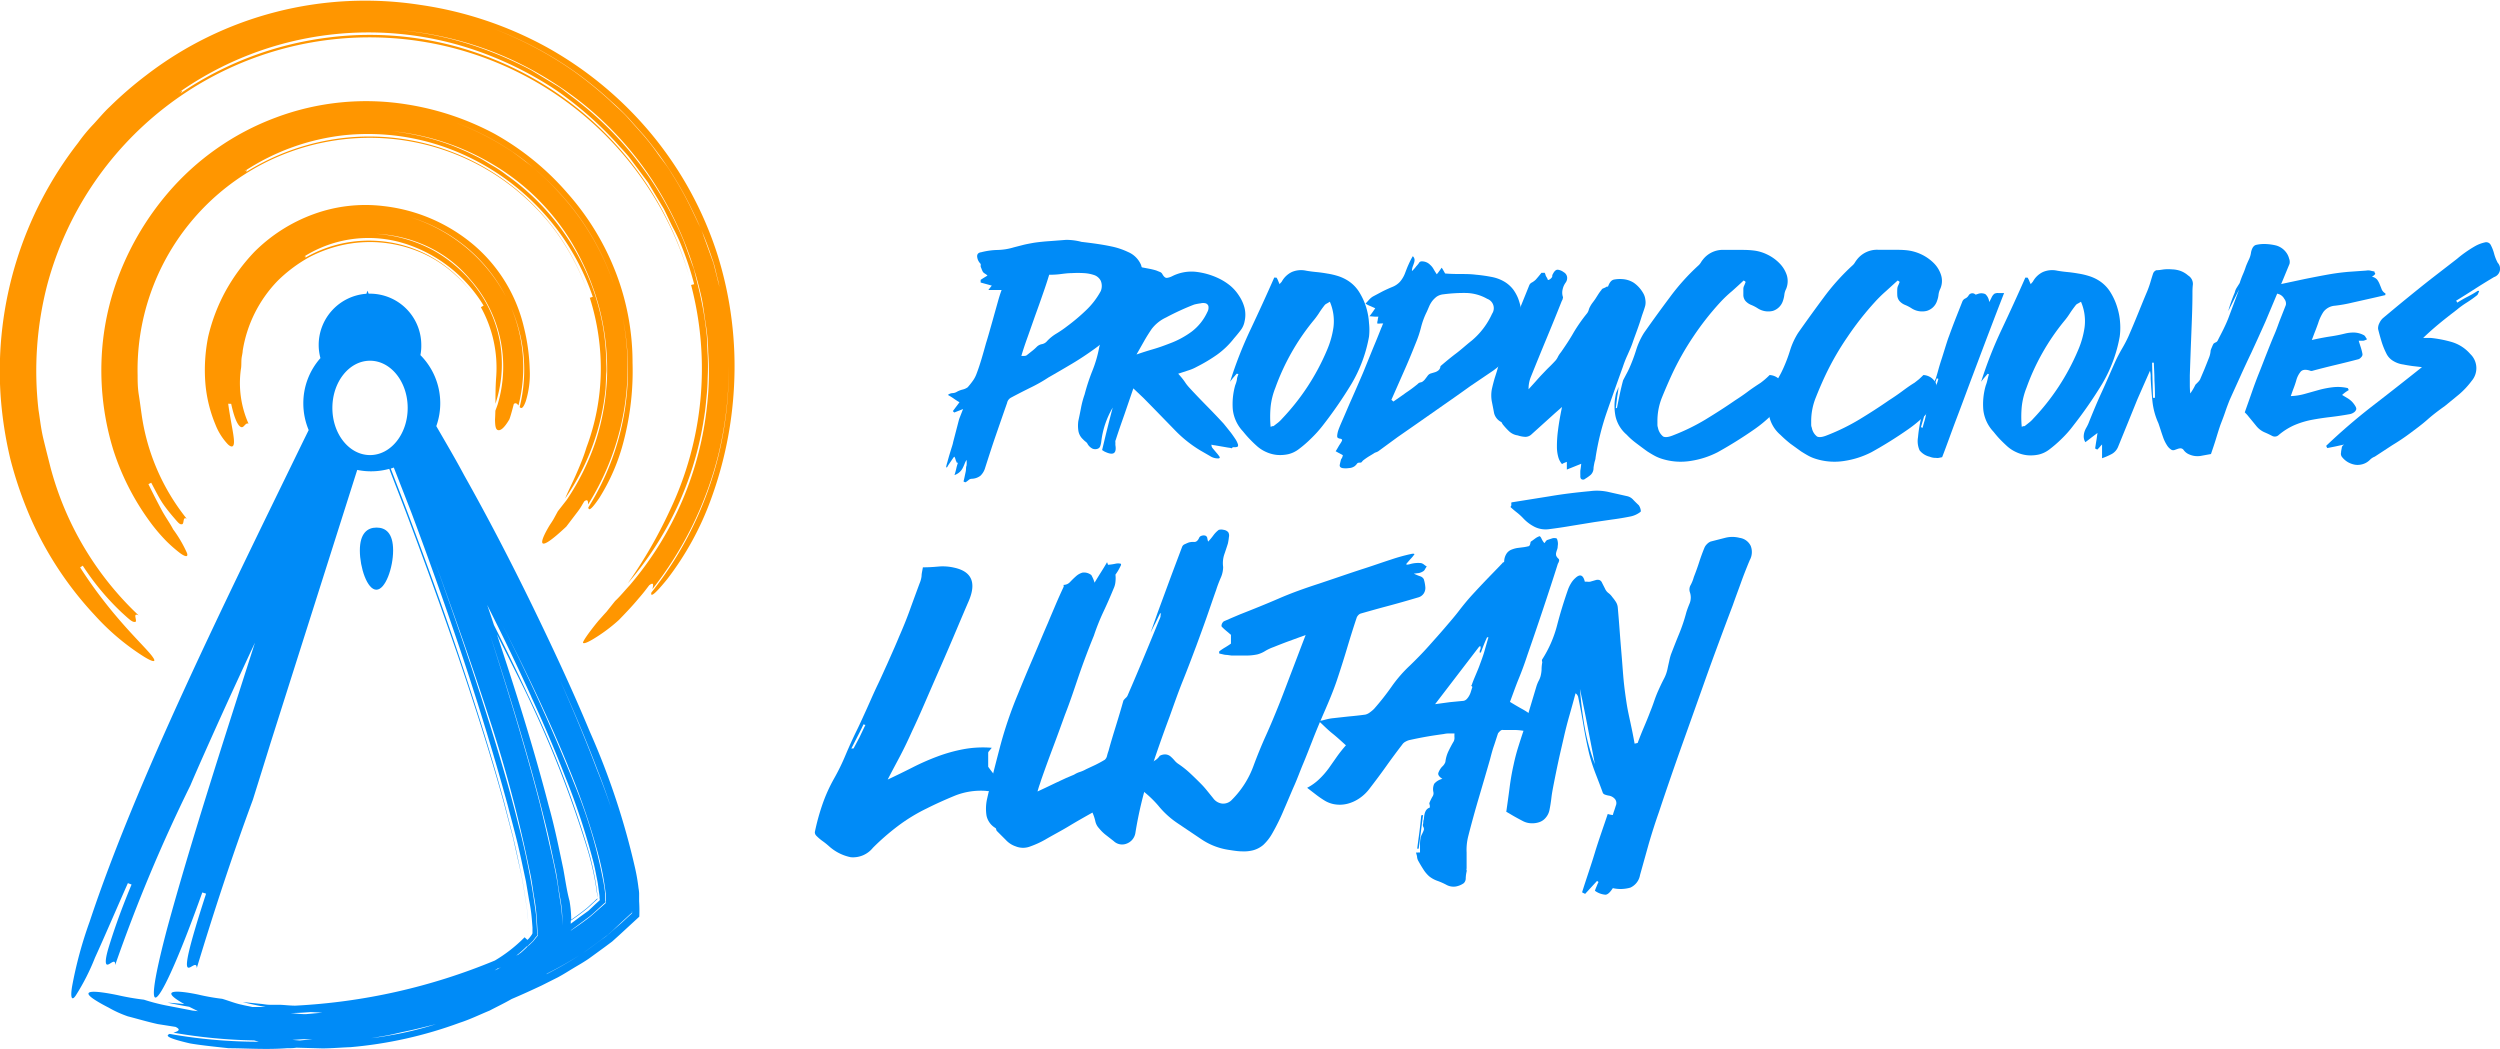 <svg xmlns="http://www.w3.org/2000/svg" viewBox="0 0 284.84 119.51"><defs><style>.cls-1{fill:#ff9600;}.cls-2{fill:#008bf7;}</style></defs><g id="Capa_2" data-name="Capa 2"><g id="Capa_1-2" data-name="Capa 1"><path class="cls-1" d="M70.08,68.48c.6-.56,1.11-1.2,1.67-1.8A37.59,37.59,0,0,0,80.58,46a32.92,32.92,0,0,0,.11-5.88,21.11,21.11,0,0,0-.25-3c-.16-1-.27-2-.46-3A40.51,40.51,0,0,0,75.6,22.63,37.47,37.47,0,0,0,62.88,9.3,38.33,38.33,0,0,0,45.4,3.43,38.11,38.11,0,0,1,55.68,5.8,42.12,42.12,0,0,1,60.53,8L62.8,9.37c.38.24.77.45,1.13.71l1.07.81A38.8,38.8,0,0,1,77.93,27.55l.9,2.5.23.62.16.65.32,1.29a39.61,39.61,0,0,1,.94,5.2c.12.87.09,1.75.15,2.63a25.45,25.45,0,0,1,0,2.62,25,25,0,0,1-.18,2.61c-.06.87-.2,1.73-.34,2.58a37.45,37.45,0,0,1-8.58,18.21,53.32,53.32,0,0,0,4.77-8.26,37.56,37.56,0,0,0,2.44-25.73l.35-.09A35.31,35.31,0,0,0,77.64,28a20.15,20.15,0,0,0-1-2.12c-.35-.69-.66-1.39-1-2.07l-1.2-2-.59-1-.69-.92-1.37-1.84c-.47-.61-1-1.14-1.51-1.72a41,41,0,0,0-6.83-6,40.21,40.21,0,0,0-8.06-4.16,37.53,37.53,0,0,0-35.07,4.41c.75-.47.36-.11.25.05l-.15.1.15-.1c-.11.14,0,.07,1.3-.71-1.33.78-1.41.85-1.3.71a38.36,38.36,0,0,1,16.8-6.35A37.25,37.25,0,0,1,55,6.27,38,38,0,0,1,78.54,31.5a38,38,0,0,0-73.15.92,39.09,39.09,0,0,0-1,14.31c.14.82.26,2.05.55,3.26s.6,2.41.8,3.21A35.76,35.76,0,0,0,15.8,70.12c-.77-.4-.08.7-.4.74s-.6-.22-1.57-1.11a28.91,28.91,0,0,1-4.4-5.3l-.3.2c3.76,5.87,7.52,9.07,8.29,10.24.39.55.11.62-1-.06a26.9,26.9,0,0,1-5.6-4.71,39.67,39.67,0,0,1-7.29-11A44.72,44.72,0,0,1,1.18,52.3,44.59,44.59,0,0,1,.06,44.94,42.36,42.36,0,0,1,8.91,16.26a18.58,18.58,0,0,1,1.75-2.12c.62-.67,1.2-1.38,1.87-2a43,43,0,0,1,4.16-3.59,40.91,40.91,0,0,1,31.14-8A42.61,42.61,0,0,1,62.32,5.39a42,42,0,0,1,12,10A41.26,41.26,0,0,1,81.74,29a42.49,42.49,0,0,1,1.89,15.05A43.85,43.85,0,0,1,81,56.9a33.82,33.82,0,0,1-5,9.11c-1.63,2-1.88,1.95-1.79,1.51a40.62,40.62,0,0,0,7.66-15.64,41.72,41.72,0,0,0,.48-17.3l-.1-.66-.16-.64L81.83,32c-.24-.85-.38-1.74-.7-2.57a39.85,39.85,0,0,0-2-4.95,41.22,41.22,0,0,0-5.71-9l-1.78-2a25.9,25.9,0,0,0-1.92-1.86,41.91,41.91,0,0,0-4.14-3.39,41.36,41.36,0,0,0-9.46-5,41.87,41.87,0,0,1,9.3,4.92,42.6,42.6,0,0,1,4.11,3.35c.64.62,1.33,1.18,1.93,1.84l1.78,2a23.94,23.94,0,0,1,1.65,2.11c.51.73,1.1,1.41,1.55,2.18a39.87,39.87,0,0,1,2.59,4.71l.58,1.21a8,8,0,0,1,.52,1.25l.92,2.54.23.63.17.66.33,1.31.33,1.31.17.66.1.67a41.75,41.75,0,0,1-.52,17.17,40.78,40.78,0,0,1-7.53,15.38c.11-.45.2-.88-.37-.44l-.35.46c-.21.28-.52.66-.88,1.07-.7.85-1.61,1.79-2.22,2.42a18.64,18.64,0,0,1-3,2.22c-.67.39-1,.49-1.08.38s.68-1.21,1.76-2.52c.29-.32.59-.67.9-1Z"></path><path class="cls-1" d="M56.44,46.8c.09-.25.19-.5.27-.75a15,15,0,0,0-3.21-14.3,14,14,0,0,0-4.81-3.68,15.43,15.43,0,0,0-5.9-1.43,16,16,0,0,1,6.63,1.91,15.64,15.64,0,0,1,5.13,4.64A14.37,14.37,0,0,1,56.45,46c0-.88,0-1.89.08-3a14.25,14.25,0,0,0-1.74-8l.31-.18a16.23,16.23,0,0,0-9.05-7.09,13.77,13.77,0,0,0-11.4,1.5c.27-.1.16.05.14.13l0,0,0,0c0,.08,0,.07.46-.15-.44.22-.48.23-.46.15a14.49,14.49,0,0,1,19.84,5.37,13.43,13.43,0,0,0-2.81-3.46,13.83,13.83,0,0,0-3.71-2.43,14.68,14.68,0,0,0-8.7-1,15.37,15.37,0,0,0-4.19,1.47,16.55,16.55,0,0,0-3.57,2.67,14.77,14.77,0,0,0-4,8c0,.26-.12.64-.14,1s0,.79-.06,1.05a11.41,11.41,0,0,0,.87,6.25c-.32-.16-.47.34-.73.39s-.76-.39-1.25-2.66L26,46c.32,2.35.78,4,.63,4.63-.07.29-.28.35-.66,0a6.92,6.92,0,0,1-1.43-2.27,15.6,15.6,0,0,1-1.14-4.68,19.29,19.29,0,0,1,.32-5.32,20.62,20.62,0,0,1,2-5.23A21.63,21.63,0,0,1,29,28.68a18.48,18.48,0,0,1,6.76-4.29,17.21,17.21,0,0,1,7.94-.91A19.28,19.28,0,0,1,54,27.93a17.61,17.61,0,0,1,5.7,9.39A22.34,22.34,0,0,1,60.35,42a10.44,10.44,0,0,1-.44,3.7c-.32.89-.53.87-.7.68a17.65,17.65,0,0,0-1.28-12,18.06,18.06,0,0,0-4.54-6,18.36,18.36,0,0,0-6.66-3.64,18.62,18.62,0,0,1,11.2,9.62A17.46,17.46,0,0,1,59.07,46.2c-.14-.19-.3-.36-.53-.17,0,0-.29,1.17-.5,1.74C57.42,48.83,57,49.09,56.72,49s-.31-.61-.32-1.2C56.42,47.48,56.43,47.16,56.44,46.8Z"></path><path class="cls-1" d="M63.56,58.25l1-1.28a27.5,27.5,0,0,0,3.32-6.72,27.21,27.21,0,0,0,1.29-7.53,27.87,27.87,0,0,0-.93-7.81A29.2,29.2,0,0,0,65,27.4a25.91,25.91,0,0,0-8.76-8.62,27.51,27.51,0,0,0-11.68-3.84,28.35,28.35,0,0,1,6.84,1.6A33.31,33.31,0,0,1,54.64,18c.52.28,1,.6,1.52.9a12.28,12.28,0,0,1,1.49,1,27,27,0,0,1,9,10.79,26.5,26.5,0,0,1,2.08,6.71,27.17,27.17,0,0,1,.34,3.47c0,.58.07,1.16,0,1.74L69,44.27a26.4,26.4,0,0,1-4.61,12.52c.34-.83.79-1.69,1.21-2.65s.87-2,1.22-3.16a25.66,25.66,0,0,0,1.63-8.52,26.71,26.71,0,0,0-1.25-8.53l.34-.11A27.5,27.5,0,0,0,51.17,16.94a26.4,26.4,0,0,0-11.9-1.54,25.86,25.86,0,0,0-11.45,4.13c.53-.26.26,0,.19.09l-.1.06.1-.06c-.07.1,0,.1.89-.42-.88.52-1,.52-.89.42a26.78,26.78,0,0,1,11.22-3.91,26.12,26.12,0,0,1,11.61,1.36,26.5,26.5,0,0,1,9.87,6.21,26,26,0,0,1,6.24,10,26.41,26.41,0,0,0-4.54-8.08A26.42,26.42,0,0,0,37.5,16.11,26.44,26.44,0,0,0,15.68,42.77c0,.55,0,1.37.13,2.18s.23,1.62.31,2.16a24.45,24.45,0,0,0,5.16,12c-.5-.31-.26.57-.54.62s-.42-.16-1-.83c-.28-.33-.66-.78-1.1-1.4S17.76,56,17.23,55l-.32.16c.51,1.05,1,2,1.47,2.88s1,1.59,1.34,2.26A14.38,14.38,0,0,1,21.3,63c.16.44-.09.53-.81,0A16.68,16.68,0,0,1,19,61.7a20.2,20.2,0,0,1-2-2.37,28.53,28.53,0,0,1-4.1-8.1,30.92,30.92,0,0,1-1.34-9.94A30.1,30.1,0,0,1,13.69,31a32.2,32.2,0,0,1,5.43-9,29.86,29.86,0,0,1,12.29-8.6,29.27,29.27,0,0,1,14.91-1.51,31.55,31.55,0,0,1,10,3.34A30.86,30.86,0,0,1,64.65,22a29.79,29.79,0,0,1,5.54,9.12,28.46,28.46,0,0,1,1.88,10.22,31.67,31.67,0,0,1-1,8.88,22.73,22.73,0,0,1-2.79,6.52c-1,1.47-1.21,1.42-1.25,1.08a29.59,29.59,0,0,0,3.64-22.87,29.07,29.07,0,0,0-6.7-12.73,31.79,31.79,0,0,0-5.45-4.84A31,31,0,0,0,52,14a32,32,0,0,1,6.39,3.3c.49.35,1,.73,1.45,1.09a17.13,17.13,0,0,1,1.41,1.14,29.68,29.68,0,0,1,2.58,2.56A29.31,29.31,0,0,1,67,57.48c0-.34,0-.67-.43-.36l-.2.33a6.36,6.36,0,0,1-.51.79L64.52,60c-3.47,3.26-3.08,1.83-1.93-.1.16-.25.33-.49.49-.77Z"></path><path class="cls-2" d="M44.79,62.72c0-2-.85-2.61-1.89-2.61S41,60.76,41,62.72s.84,4.47,1.88,4.47S44.79,64.67,44.79,62.72Z"></path><path class="cls-2" d="M72.82,102.68l0-.89a4.32,4.32,0,0,0-.07-.6A21.16,21.16,0,0,0,72.38,99,84.69,84.69,0,0,0,67.2,83.36c-2.08-5-4.32-9.76-6.58-14.41-2.44-5-5-9.94-7.74-14.81-1-1.88-2.1-3.73-3.17-5.59a7.68,7.68,0,0,0,.45-2.6,7.76,7.76,0,0,0-2.26-5.49A5.4,5.4,0,0,0,48,39.31a5.85,5.85,0,0,0-5.86-5.85H42a3.45,3.45,0,0,0-.14-.34l-.11.35a5.85,5.85,0,0,0-5.44,5.83,5.71,5.71,0,0,0,.2,1.5A7.74,7.74,0,0,0,34.56,46a7.89,7.89,0,0,0,.61,3l-.61,1.24c-9,18.49-19,38.64-24.35,54.78a46.38,46.38,0,0,0-2,7.39c-.22,1.36,0,1.65.43,1a25.09,25.09,0,0,0,2.18-4.29c1-2.18,2.24-5.09,3.75-8.5l.42.16c-1.43,3.44-2.14,5.65-2.56,7s-.43,1.91-.31,2.07c.23.32,1.06-.85,1,.11a179.67,179.67,0,0,1,8.57-20.47c.72-1.71,2.24-5.1,3-6.79,1.44-3.19,2.89-6.34,4.36-9.48-3.74,11.66-7.4,23-10,32.55-3.46,13.07-.53,8.64,4-4.09l.43.14c-4.16,12.82-1.1,6.71-1.06,8.48,1.95-6.44,4.05-12.85,6.39-19.18.5-1.6,1.51-4.82,2-6.42,3.35-10.56,6.64-20.91,9.89-31.16a7.83,7.83,0,0,0,3.65-.12l1.86,4.82q3.09,8.18,5.94,16.41c1.87,5.49,3.64,11,5.2,16.61l1.1,4.19.94,4.2c.28,1.4.46,2.79.69,4.18.08.69.1,1.34.15,2l0,.37s0,0,0,0,0,0,0,0l0-.4c-.06-.67-.06-1.34-.15-2-.23-1.4-.4-2.79-.69-4.2s-.59-2.81-.92-4.21l-1.08-4.2c-1.53-5.57-3.27-11.06-5.11-16.53s-3.82-10.9-5.87-16.35c-.62-1.64-1.26-3.28-1.89-4.92l.35-.12q1,2.56,2,5.13Q50,66.75,52.78,75.06c1.84,5.56,3.56,11.15,5.1,16.81.36,1.42.76,2.84,1.1,4.26s.63,2.85.94,4.28l.36,2.14a18.07,18.07,0,0,1,.31,2.12l.08,1,0,.44,0,.18c0,.1-.07.17-.09.22l-.17.23a2.07,2.07,0,0,1-.32.35l-.32-.3a16.67,16.67,0,0,1-3.39,2.65,68.36,68.36,0,0,1-22.74,5.14c-.61,0-1.21-.08-1.78-.1l-1.13,0c-.36,0-.72-.08-1.07-.11l-2-.2c.85.22,1.72.4,2.59.56H28.74c-.39-.09-.78-.15-1.17-.25-.76-.15-1.5-.46-2.26-.68a24.34,24.34,0,0,1-2.76-.49c-2.62-.54-4.46-.54-1.55,1.09-.66-.06-1.29-.13-1.91-.16.81.17,1.64.33,2.47.47l1,.5-.63-.07-3-.58a22.4,22.4,0,0,1-2.53-.66,28.67,28.67,0,0,1-3-.52c-1.76-.36-3.17-.53-3.31-.22-.07.15.18.43.88.86.35.22.81.48,1.4.78a12.62,12.62,0,0,0,2.2,1c.91.23,2.26.63,3.4.88L20,117c.7.34.24.51-.24.66a59.08,59.08,0,0,0,9.19.88l.54.15a58,58,0,0,1-10.16-.89c-.46.19-.4.45,2.31,1.08.95.17,2.51.35,4.43.55,1.92,0,4.22.18,6.61,0,.36,0,.72,0,1.08-.06h.11l2.86.08c1,0,2.1-.1,3.2-.14a47.79,47.79,0,0,0,12.44-2.78c1.16-.37,2.27-.92,3.42-1.39.83-.44,1.68-.84,2.51-1.32,1.14-.48,2.27-1,3.4-1.53l1.85-.93c.62-.33,1.21-.71,1.81-1.07s1.21-.7,1.79-1.11l1.73-1.26.86-.64.81-.73,2.29-2.11A17.21,17.21,0,0,0,72.82,102.68ZM42.16,51.85c-2.37,0-4.29-2.4-4.29-5.37s1.92-5.38,4.29-5.38,4.29,2.41,4.29,5.38S44.53,51.85,42.16,51.85Zm-8,66.7-.85-.07,1.26-.08c.36,0,.72,0,1.07,0Zm.67-3c-.57,0-1.13-.07-1.69-.13.75,0,1.51-.05,2.26-.11l1.33.07Zm9.94,2.35c-.82.16-1.65.28-2.48.39l1.14-.2c.91-.14,1.75-.35,2.55-.53.54-.11,1.08-.23,1.61-.36q1-.24,2.07-.51A39.23,39.23,0,0,1,44.74,117.91Zm11.95-7.49-.37.16,0,0,.38-.24c.12,0,.25-.09.37-.15ZM58.05,113,58,113l.06,0,.09,0Zm6.66-25.73A80.82,80.82,0,0,1,68.07,97a32.39,32.39,0,0,1,.94,4.79l0,.29v.5c0,.11,0,.22,0,.32l-.23.2L67.3,104.4c-.73.58-1.49,1.11-2.26,1.63V106l2.11-1.56c.68-.56,1.52-1.38,1.7-1.52s.09-.19.08-.31V102l0-.34-.09-.68a56,56,0,0,0-3.14-11A224.65,224.65,0,0,0,56,68.8C59,74.58,62.09,80.83,64.71,87.25Zm-4.18-7.88c1.39,3,2.72,6.13,3.92,9.23A79.6,79.6,0,0,1,67.55,98c.22.79.35,1.58.51,2.36.08.39.11.77.17,1.16l.08.57v.18c0,.11.06.28,0,.32l-.42.38-.86.81-1,.72c-.32.26-.68.5-1,.75l0-.35c.53-.37,1.07-.75,1.57-1.15a9.1,9.1,0,0,0,.87-.76l.42-.38.1-.09,0,0a.15.15,0,0,0,.08-.17v-.12a1.1,1.1,0,0,0,0-.27,32.13,32.13,0,0,0-.89-4.58,118.5,118.5,0,0,0-7.06-18.27c-1.23-2.64-2.52-5.27-3.84-7.89-.25-.77-.51-1.53-.77-2.29Q58.13,74.11,60.53,79.37ZM64.18,99c-.51-2.42-1-4.85-1.67-7.22-1.73-6.67-3.79-13.18-5.9-19.52,1,2,2,4,3,6A125.19,125.19,0,0,1,67,97a31.39,31.39,0,0,1,1,4.68,4,4,0,0,1,.07.56v.12s0,0,0,0l-.08.06-.38.36c-.3.26-.56.54-.87.78-.54.43-1.1.84-1.66,1.23l0-.23a13.15,13.15,0,0,0-.19-1.91C64.58,101.51,64.41,100.25,64.18,99Zm0,7.55,0,0v-.09l0,0Zm0-.71,0,0,0-.39,0,0Zm-4.91,2.77c-.06,0-.12.08-.17.13l-.28.14A12.88,12.88,0,0,0,60,107.84l.21-.11A9.55,9.55,0,0,1,59.24,108.64Zm2-2-.2.24-.33.41-.49.47-.2.1.21-.19.43-.41.3-.39c.07-.12.29-.23.22-.43l-.14-2.2a81.24,81.24,0,0,0-2-10.24c-.85-3.42-1.84-6.82-2.88-10.2-2.08-6.76-4.37-13.44-6.72-20,2,5.52,4.13,11.46,6.07,17.45A153.18,153.18,0,0,1,60.3,99c.24,1,.37,2,.52,3a22.11,22.11,0,0,1,.36,3l.08,1.3A2.16,2.16,0,0,1,61.27,106.6Zm.2-15.18c-1.7-6.55-3.67-12.92-5.66-19.19,2.08,6.4,4.08,12.83,5.77,19.37.41,1.64.85,3.27,1.18,4.94l.53,2.5c.18.83.27,1.69.41,2.53s.31,1.68.35,2.56l.08,1.32,0,0L64,104c-.07-.89-.25-1.73-.37-2.59-.23-1.73-.62-3.39-1-5.06S61.87,93.06,61.47,91.42ZM72,104.07l-.4.36-.77.71-1.15,1a8.27,8.27,0,0,1-1.14.91c-.78.56-1.54,1.17-2.35,1.68A42.49,42.49,0,0,1,62.25,111h0a.46.46,0,0,0,.07-.07,44.57,44.57,0,0,0,4-2.28c.8-.54,1.57-1.14,2.36-1.71l.59-.44.54-.49L71,104.9l.77-.71L72,104v-.25l0-.51-.05-1,0-.51,0-.37-.19-1.46-.28-1.42A75.8,75.8,0,0,0,68,87.67c-1.31-3.48-2.74-6.87-4.21-10.21,1.53,3.41,3,6.85,4.32,10.36a70.16,70.16,0,0,1,3.31,10.87,27.37,27.37,0,0,1,.45,2.9,3.93,3.93,0,0,1,0,.45l0,.51,0,1C72,103.74,72.06,103.93,72,104.07Z"></path><path class="cls-2" d="M113,32.54l-1.27-.35v-.3c.21-.15.48-.31.78-.49a1.18,1.18,0,0,0-.24-.19A1.39,1.39,0,0,1,112,31a3,3,0,0,1-.15-.32,2.18,2.18,0,0,0-.11-.27.86.86,0,0,1,0-.22.2.2,0,0,0-.05-.17,1.31,1.31,0,0,1-.36-.82c0-.26.15-.42.46-.46a8.1,8.1,0,0,1,1.86-.26,6.83,6.83,0,0,0,1.86-.3l1.13-.29c.38-.09.77-.16,1.16-.23.61-.09,1.22-.15,1.83-.19l1.83-.14a6.7,6.7,0,0,1,1.77.23q2.11.24,3.36.51a8.31,8.31,0,0,1,1.93.64A2.79,2.79,0,0,1,130,30.17a4,4,0,0,1,.14,1.92,4.18,4.18,0,0,1-1,3.2,15,15,0,0,1-2,2.42,22.6,22.6,0,0,1-2.38,2c-.84.61-1.71,1.19-2.6,1.72s-1.8,1.06-2.71,1.58q-1,.66-2.13,1.2c-.72.36-1.43.72-2.12,1.09a.89.89,0,0,0-.46.62c-.44,1.25-.86,2.47-1.28,3.68s-.81,2.44-1.21,3.68a2,2,0,0,1-.55.93,1.72,1.72,0,0,1-1,.34.56.56,0,0,0-.35.15,2.46,2.46,0,0,1-.34.25.48.48,0,0,1-.23-.1c.05-.18.09-.36.13-.56s.09-.4.13-.62,0-.43.09-.64a4.23,4.23,0,0,0,0-.63,1.9,1.9,0,0,0-.23.45c-.07.18-.15.35-.23.51a1.62,1.62,0,0,1-.35.44,1.71,1.71,0,0,1-.57.33c.09-.28.16-.54.21-.77s.12-.44.18-.64c0,0-.06,0-.13,0a2.22,2.22,0,0,0-.13-.31c0-.1-.07-.21-.1-.31s-.08-.06-.18.08l-.32.47c-.12.18-.23.33-.31.48s-.14.16-.17.08a3.22,3.22,0,0,1,.12-.49c.08-.29.16-.59.26-.92s.19-.63.28-.91.13-.45.13-.49l.69-2.65.45-1.15-1,.4a.65.65,0,0,1-.16-.17l.75-1q-.19-.1-.57-.36A6.81,6.81,0,0,0,108,45a.88.88,0,0,1,.53-.21,1,1,0,0,0,.49-.15,2.67,2.67,0,0,1,.63-.25,1.61,1.61,0,0,0,.61-.27c.19-.22.38-.45.55-.69a3.3,3.3,0,0,0,.43-.78c.22-.57.41-1.15.59-1.75s.35-1.21.52-1.82c.09-.28.21-.68.36-1.21s.31-1.08.47-1.66.33-1.17.49-1.75.31-1.05.45-1.42h-1.51Zm6.54-1.24q-.3,1-.72,2.19c-.28.81-.57,1.63-.87,2.45l-.86,2.44c-.29.8-.53,1.52-.72,2.17l.34,0a.49.49,0,0,0,.25-.06l.58-.46a5.31,5.31,0,0,0,.56-.49,1.12,1.12,0,0,1,.61-.33,1,1,0,0,0,.6-.36,4.87,4.87,0,0,1,1.08-.86,12.29,12.29,0,0,0,1.18-.81,22.12,22.12,0,0,0,2.15-1.81,8.75,8.75,0,0,0,1.7-2.21,1.55,1.55,0,0,0,0-1.16,1.33,1.33,0,0,0-.7-.64,4.31,4.31,0,0,0-1.2-.24,11.37,11.37,0,0,0-1.43,0c-.49,0-1,.08-1.43.13A8.74,8.74,0,0,1,119.52,31.3Z"></path><path class="cls-2" d="M129.13,44.25l-1,2.92c-.35,1-.69,1.95-1,2.93a.45.45,0,0,0-.05.28,2.85,2.85,0,0,1,0,.31c.17,1-.24,1.25-1.25.75a.41.41,0,0,1-.11-.07l-.15-.09c.2-.83.39-1.64.59-2.44s.4-1.6.62-2.4a9.84,9.84,0,0,0-1.31,3.92,2.56,2.56,0,0,1-.11.46.46.46,0,0,1-.25.29.81.81,0,0,1-.65,0,1.39,1.39,0,0,1-.52-.48.71.71,0,0,0-.23-.29q-.17-.13-.33-.3a1.66,1.66,0,0,1-.52-1,3.83,3.83,0,0,1,0-1.07c.11-.5.21-1,.31-1.52a10.71,10.71,0,0,1,.41-1.52,22.69,22.69,0,0,1,.88-2.68,13.94,13.94,0,0,0,.78-2.68,6.34,6.34,0,0,1,.72-1.81,15,15,0,0,0,.89-1.68l.24-.72a3.55,3.55,0,0,1,.31-.69q.36-.86.75-1.62c.27-.51.52-1,.76-1.58.08-.29.18-.42.29-.41a1.06,1.06,0,0,1,.46.24c0-.15.08-.3.11-.44a4.16,4.16,0,0,1,.12-.44l.94.18a8.25,8.25,0,0,1,.89.21l.42.17a.52.52,0,0,1,.3.26c.17.3.34.44.52.42a1.82,1.82,0,0,0,.59-.19,4.89,4.89,0,0,1,2.61-.51,8.18,8.18,0,0,1,2.72.77,6.49,6.49,0,0,1,1.3.83,5,5,0,0,1,1,1.15,4.53,4.53,0,0,1,.62,1.38,3.34,3.34,0,0,1,0,1.54,2.31,2.31,0,0,1-.45,1c-.24.32-.5.63-.76.93a9.33,9.33,0,0,1-1.92,1.85,18.38,18.38,0,0,1-2.33,1.39,4.91,4.91,0,0,1-1,.42l-1.1.36c.28.31.55.62.8,1s.52.64.8.95c.59.63,1.19,1.25,1.79,1.86s1.19,1.23,1.78,1.87l.34.42.51.64c.17.23.33.46.49.7a2.4,2.4,0,0,1,.29.59c.05.13,0,.22,0,.26a.61.61,0,0,1-.25.08l-.27,0a.22.22,0,0,0-.17.13,1.94,1.94,0,0,0-.41-.08l-.75-.13-.75-.13a1.94,1.94,0,0,1-.41-.08.59.59,0,0,0,.16.44l.41.49a4.2,4.2,0,0,1,.33.42c.08.12.05.19-.08.22a1.67,1.67,0,0,1-1-.28l-1.06-.61a14.13,14.13,0,0,1-2.85-2.25l-2.55-2.62-1.09-1.11Zm6.93-9.55c-.57.22-1.11.45-1.63.69s-1.05.5-1.57.78a4.38,4.38,0,0,0-1.64,1.31c-.3.44-.6.91-.88,1.41l-.85,1.5c.63-.22,1.26-.42,1.88-.6s1.24-.4,1.85-.64a10.1,10.1,0,0,0,2.56-1.37,5.88,5.88,0,0,0,1.78-2.23,1,1,0,0,0,.12-.68.48.48,0,0,0-.31-.31,1.17,1.17,0,0,0-.57,0A6.08,6.08,0,0,0,136.06,34.7Z"></path><path class="cls-2" d="M140.9,42.58l-.38.44c-.12.14-.24.3-.37.48a45.82,45.82,0,0,1,2.35-6c.91-1.93,1.81-3.89,2.68-5.87a.31.31,0,0,1,.13,0,.33.33,0,0,0,.13,0,1.64,1.64,0,0,1,.18.35c.06.14.11.27.18.4a1.26,1.26,0,0,1,.13-.17.53.53,0,0,0,.13-.16,2.6,2.6,0,0,1,1.13-1.06,2.68,2.68,0,0,1,1.62-.15c.39.07.79.12,1.21.16s.82.1,1.22.17a8.35,8.35,0,0,1,1.2.28,4.89,4.89,0,0,1,1.14.53,4.14,4.14,0,0,1,1.29,1.31,7.5,7.5,0,0,1,.79,1.73,7.84,7.84,0,0,1,.32,1.8,6.88,6.88,0,0,1,0,1.54,16.15,16.15,0,0,1-2,5.38,48.6,48.6,0,0,1-3.3,4.78,13.63,13.63,0,0,1-1.3,1.44,13,13,0,0,1-1.45,1.25,3.16,3.16,0,0,1-1.16.54,4.32,4.32,0,0,1-1.29.08,3.94,3.94,0,0,1-1.26-.35,4,4,0,0,1-1.09-.73c-.27-.24-.52-.49-.77-.75s-.5-.55-.74-.85a4.32,4.32,0,0,1-1.16-2.5,7.86,7.86,0,0,1,.28-2.77,3.21,3.21,0,0,0,.19-.63c0-.21.1-.42.17-.64Zm10.62-8.2-.36.21a.67.67,0,0,0-.26.21,10.36,10.36,0,0,0-.65.92,9.17,9.17,0,0,1-.66.88,25.9,25.9,0,0,0-4.28,7.58,8.15,8.15,0,0,0-.54,2.16,12.47,12.47,0,0,0,0,2.29l.22-.08.11,0,.53-.41a3.76,3.76,0,0,0,.45-.44,25.93,25.93,0,0,0,5.1-7.78,10.24,10.24,0,0,0,.75-2.63A5.61,5.61,0,0,0,151.52,34.38Z"></path><path class="cls-2" d="M153,51.86l-.42-.23c-.13-.06-.26-.14-.4-.22.09-.13.17-.27.25-.41s.16-.28.25-.41c.19-.28.27-.45.22-.51a.35.35,0,0,0-.21-.1.52.52,0,0,1-.28-.11c-.08-.07-.07-.26,0-.59s.33-.92.62-1.58.58-1.36.9-2.08.62-1.41.91-2.08.52-1.19.67-1.58l.93-2.29c.32-.76.63-1.52.93-2.29l.12-.27c0-.08.07-.16.11-.25a1.87,1.87,0,0,0-.34,0,1.27,1.27,0,0,1-.34,0c0-.1,0-.22.05-.36a1.72,1.72,0,0,1,.08-.42l-.39,0-.63-.05c.16-.19.28-.36.38-.5l.28-.41s0,0,0,0l-.56-.25a2.85,2.85,0,0,1-.55-.28q.19-.19.39-.42a1.94,1.94,0,0,1,.46-.39l1.09-.58c.36-.18.73-.35,1.1-.5a2.39,2.39,0,0,0,.88-.59,3.27,3.27,0,0,0,.56-.92c.13-.34.26-.69.4-1s.31-.68.51-1a.61.61,0,0,1,.2.4,1.07,1.07,0,0,1-.07.39q-.06.19-.15.42a1.62,1.62,0,0,0-.08.49,3.69,3.69,0,0,0,.28-.29,2.39,2.39,0,0,0,.21-.26,2.6,2.6,0,0,0,.3-.36.35.35,0,0,1,.29-.2,1.3,1.3,0,0,1,1,.4,1.76,1.76,0,0,1,.39.49c.11.19.23.39.36.58a3.58,3.58,0,0,0,.28-.36c.08-.1.17-.24.28-.39.09.13.16.25.21.34l.18.32q.72.06,1.65.06c.62,0,1.25,0,1.87.08a17.52,17.52,0,0,1,1.81.26,4.43,4.43,0,0,1,1.5.58,3.59,3.59,0,0,1,.94.86,4.76,4.76,0,0,1,.55,1,7.22,7.22,0,0,1,.34,1.24c.09.45.18.92.27,1.42a3,3,0,0,1-.2,1.74,8.78,8.78,0,0,1-.88,1.5,11.28,11.28,0,0,1-2.36,2.32L167.51,44c-1,.72-2,1.43-3,2.12l-3,2.1-2.27,1.58L157,51.44l-.25.11c-.07,0-.16.07-.24.12l-.56.34c-.19.12-.38.25-.55.38a.88.88,0,0,0-.2.19c-.07.09-.12.13-.16.13-.2,0-.34,0-.41.1a1.58,1.58,0,0,1-.28.3,1.2,1.2,0,0,1-.65.22,2.39,2.39,0,0,1-.76,0c-.24-.06-.33-.19-.29-.39s.09-.38.13-.56a2.14,2.14,0,0,1,.13-.22A1.71,1.71,0,0,0,153,51.86Zm5.76-6.11c.47-.33.95-.65,1.42-1a15,15,0,0,0,1.35-1,.56.56,0,0,1,.31-.18.53.53,0,0,0,.28-.12,1.28,1.28,0,0,0,.28-.29l.25-.33a.71.71,0,0,1,.37-.28l.47-.14a1.16,1.16,0,0,0,.41-.22.67.67,0,0,0,.22-.47c.58-.5,1.18-1,1.78-1.45s1.19-1,1.78-1.46A8.61,8.61,0,0,0,170,35.75a1.13,1.13,0,0,0-.55-1.7,5.07,5.07,0,0,0-2.44-.67,18,18,0,0,0-2.53.15,1.71,1.71,0,0,0-.79.27,2.91,2.91,0,0,0-.5.49,3,3,0,0,0-.36.62c-.1.23-.19.45-.28.64a8.75,8.75,0,0,0-.65,1.77,12.54,12.54,0,0,1-.59,1.76c-.44,1.11-.89,2.2-1.36,3.25l-1.42,3.22Z"></path><path class="cls-2" d="M180.16,52.84l-1.64.66v-.88l-.28.11a1.54,1.54,0,0,0-.27.15,2.08,2.08,0,0,1-.41-.75,4.28,4.28,0,0,1-.17-1.21,13.65,13.65,0,0,1,.12-1.87c.09-.74.24-1.63.46-2.68l-.4.35-.42.37-1.34,1.21-1.34,1.21a1,1,0,0,1-.75.26,3.08,3.08,0,0,1-.79-.16,1.8,1.8,0,0,1-1-.48,7.58,7.58,0,0,1-.75-.83l-.06-.13a.24.24,0,0,0-.1-.1,1.56,1.56,0,0,1-.79-1c-.08-.44-.17-.89-.26-1.34a3.88,3.88,0,0,1,0-1.36q.14-.64.33-1.29c.17-.53.33-1,.46-1.59a11.64,11.64,0,0,1,.49-1.55q.72-1.86,1.47-3.69c.5-1.22,1-2.46,1.5-3.7a.62.62,0,0,1,.33-.37,2.08,2.08,0,0,0,.42-.31c.18-.2.4-.46.66-.79h.1a.2.2,0,0,0,.11,0H176a2.51,2.51,0,0,1,.1.26c0,.06.06.14.1.23a.53.53,0,0,1,.11.2c0,.08.08.13.12.13a.82.82,0,0,0,.36-.27.26.26,0,0,0,.07-.19.3.3,0,0,1,.06-.2q.26-.53.57-.51a1.4,1.4,0,0,1,.67.28.76.76,0,0,1,.39.56.88.88,0,0,1-.16.62,2,2,0,0,0-.34.74,1.6,1.6,0,0,0,0,.83.29.29,0,0,1,0,.26c0,.11-.09.22-.13.33-.57,1.44-1.15,2.86-1.74,4.28s-1.17,2.85-1.76,4.31a3.54,3.54,0,0,0-.26,1.41l.77-.85c.25-.28.51-.58.8-.88s.49-.52.75-.77.51-.51.75-.77a1.9,1.9,0,0,0,.29-.46,3,3,0,0,1,.33-.49c.5-.72,1-1.46,1.44-2.24a18.48,18.48,0,0,1,1.54-2.2,1.22,1.22,0,0,0,.18-.36,1.42,1.42,0,0,1,.14-.36,3.26,3.26,0,0,1,.3-.48c.11-.14.21-.28.32-.44l.33-.52a4.41,4.41,0,0,1,.36-.49.32.32,0,0,1,.2-.18l.26-.11a.31.31,0,0,1,.18-.09c.07,0,.12,0,.14-.08.16-.43.38-.68.67-.73a3.64,3.64,0,0,1,.94-.05,2.74,2.74,0,0,1,1.3.42,3.61,3.61,0,0,1,1.05,1.15,1.82,1.82,0,0,1,.26.75,1.85,1.85,0,0,1,0,.67c-.05.21-.12.41-.19.62s-.15.42-.22.64c-.15.5-.32,1-.5,1.5s-.37,1-.54,1.5-.37.92-.57,1.38a13,13,0,0,0-.54,1.37q-.92,2.55-1.8,5.08a29.54,29.54,0,0,0-1.31,5.28c0,.18-.09.37-.13.57s-.08.4-.1.58a1.06,1.06,0,0,1-.33.8,4.61,4.61,0,0,1-.62.44.35.35,0,0,1-.4.06q-.18-.09-.15-.45a5.55,5.55,0,0,1,0-.56C180.11,53.33,180.13,53.11,180.16,52.84Z"></path><path class="cls-2" d="M184.93,43.33l.34-.65c.12-.22.24-.45.35-.69a19,19,0,0,0,.78-2.06,8.32,8.32,0,0,1,.91-2q1.44-2.05,2.9-4a24.94,24.94,0,0,1,3.35-3.73,1.63,1.63,0,0,0,.23-.29,2.19,2.19,0,0,1,.23-.33,2.87,2.87,0,0,1,2.38-1.11h1.69c.55,0,1.09,0,1.61.06a4.76,4.76,0,0,1,1.61.45,4.87,4.87,0,0,1,1.42,1,3.47,3.47,0,0,1,.85,1.37,2.33,2.33,0,0,1-.08,1.58,1.86,1.86,0,0,0-.2.66,3.24,3.24,0,0,1-.16.69A1.77,1.77,0,0,1,202,35.42a2.21,2.21,0,0,1-1.73-.29,4.45,4.45,0,0,0-.75-.39,1.75,1.75,0,0,1-.63-.43,1.09,1.09,0,0,1-.26-.65c0-.27,0-.52,0-.76a.86.86,0,0,1,.1-.37,4.3,4.3,0,0,0,.16-.41l-.11-.1-.12-.06c-.43.41-.87.81-1.32,1.21A14,14,0,0,0,196,34.44a32.25,32.25,0,0,0-3.09,3.94,31.81,31.81,0,0,0-2.44,4.33c-.39.85-.76,1.71-1.11,2.57a7.17,7.17,0,0,0-.52,2.73v.36a1,1,0,0,0,.06.36,1.67,1.67,0,0,0,.59,1c.24.13.64.08,1.21-.16a23.52,23.52,0,0,0,3.63-1.78c1.13-.69,2.26-1.41,3.37-2.18.5-.32,1-.66,1.45-1s1-.7,1.46-1c.17-.13.34-.26.5-.4s.34-.3.51-.48a1.66,1.66,0,0,1,1.54,2.06.65.65,0,0,0,0,.36,2.67,2.67,0,0,1,.1.52,14.83,14.83,0,0,1-3.37,3.24,48.67,48.67,0,0,1-4.18,2.61,10,10,0,0,1-3.11,1,7.07,7.07,0,0,1-3.3-.26,4.63,4.63,0,0,1-.83-.36c-.28-.15-.53-.31-.77-.46-.42-.3-.83-.61-1.23-.91s-.78-.62-1.13-1a3.87,3.87,0,0,1-1.27-2.08,5.93,5.93,0,0,1,0-2.37,1.52,1.52,0,0,1,.15-.5,2.59,2.59,0,0,0,.18-.51c0,.39-.09.79-.15,1.19l-.15,1.23h.13q.16-.82.33-1.62T184.93,43.33Z"></path><path class="cls-2" d="M202.48,43.33c.11-.22.23-.43.35-.65s.23-.45.34-.69a17.08,17.08,0,0,0,.78-2.06,8.35,8.35,0,0,1,.92-2q1.44-2.05,2.89-4a25.5,25.5,0,0,1,3.35-3.73,1.28,1.28,0,0,0,.23-.29,3.29,3.29,0,0,1,.23-.33A2.89,2.89,0,0,1,214,28.46h1.68c.56,0,1.09,0,1.62.06a5.16,5.16,0,0,1,3,1.43,3.36,3.36,0,0,1,.85,1.37,2.22,2.22,0,0,1-.08,1.58,2.08,2.08,0,0,0-.2.66,2.73,2.73,0,0,1-.16.69,1.75,1.75,0,0,1-1.18,1.17,2.21,2.21,0,0,1-1.73-.29,4.45,4.45,0,0,0-.75-.39,1.71,1.71,0,0,1-.62-.43,1.09,1.09,0,0,1-.26-.65,6.8,6.8,0,0,1,0-.76,1,1,0,0,1,.1-.37c.07-.14.12-.28.17-.41l-.12-.1-.11-.06-1.33,1.21a15.41,15.41,0,0,0-1.29,1.27,34.33,34.33,0,0,0-3.09,3.94A31.74,31.74,0,0,0,208,42.71c-.4.85-.77,1.71-1.11,2.57a7.18,7.18,0,0,0-.53,2.73v.36a.86.86,0,0,0,.07.36,1.63,1.63,0,0,0,.59,1c.24.13.64.08,1.21-.16a23.86,23.86,0,0,0,3.62-1.78c1.14-.69,2.26-1.41,3.37-2.18.5-.32,1-.66,1.46-1s.95-.7,1.45-1l.51-.4c.16-.15.33-.3.5-.48a1.66,1.66,0,0,1,1.54,2.06.76.76,0,0,0,0,.36,2.08,2.08,0,0,1,.1.52,14.83,14.83,0,0,1-3.37,3.24,47.17,47.17,0,0,1-4.18,2.61,10,10,0,0,1-3.11,1,7.09,7.09,0,0,1-3.3-.26,4.63,4.63,0,0,1-.83-.36c-.27-.15-.53-.31-.77-.46L204,50.56a13.48,13.48,0,0,1-1.13-1,3.89,3.89,0,0,1-1.28-2.08,5.76,5.76,0,0,1,0-2.37,1.78,1.78,0,0,1,.14-.5,2.59,2.59,0,0,0,.18-.51c0,.39-.09.79-.14,1.19s-.11.81-.15,1.23h.13q.16-.82.33-1.62C202.27,44.42,202.37,43.88,202.48,43.33Z"></path><path class="cls-2" d="M221.28,52.09l-.39.08a.86.86,0,0,1-.3,0,1.75,1.75,0,0,1-.72-.13,2.11,2.11,0,0,1-1.16-.73,2.59,2.59,0,0,1-.18-1.49,15.11,15.11,0,0,1,.72-3.45,31.08,31.08,0,0,1,1.31-3.25c.06-.2.16-.52.29-1s.27-.91.43-1.4l.44-1.41c.14-.44.25-.78.34-1q.36-1,.75-2l.79-2a.67.67,0,0,1,.33-.31.88.88,0,0,0,.35-.31.49.49,0,0,1,.79-.13s.05,0,.1,0a.21.21,0,0,1,.13-.05,1.12,1.12,0,0,1,.9,0,1.35,1.35,0,0,1,.44.91c.11-.19.2-.37.28-.54a1.14,1.14,0,0,1,.31-.41.85.85,0,0,1,.45-.08l.66,0c-.55,1.39-1.12,2.89-1.73,4.49s-1.22,3.23-1.84,4.87-1.21,3.26-1.81,4.83S221.8,50.76,221.28,52.09Zm-1.74-5.72a.4.4,0,0,1,.12-.1c.05,0,.08-.05.08-.09.11-.27.21-.53.3-.79a6.13,6.13,0,0,1,.29-.75l.28-.74a5.65,5.65,0,0,0,.24-.73l-.1-.05-.09,0-.54,1.64-.58,1.67c-.13.37-.25.74-.35,1.12l-.33,1.13a.4.4,0,0,1,.19.07c.07-.27.14-.53.22-.79s.13-.52.18-.78a1.34,1.34,0,0,0,.06-.4A2.56,2.56,0,0,1,219.54,46.37Z"></path><path class="cls-2" d="M226.48,42.58c-.14.15-.26.3-.38.44s-.25.3-.38.48a47.31,47.31,0,0,1,2.36-6c.91-1.93,1.81-3.89,2.68-5.87l.13,0a.33.33,0,0,0,.13,0,3.76,3.76,0,0,1,.18.35,2.87,2.87,0,0,0,.18.4,1.26,1.26,0,0,1,.13-.17.75.75,0,0,0,.13-.16,2.54,2.54,0,0,1,1.13-1.06,2.67,2.67,0,0,1,1.62-.15c.39.07.79.12,1.21.16s.82.1,1.22.17a8.22,8.22,0,0,1,1.19.28,4.77,4.77,0,0,1,1.15.53,4.14,4.14,0,0,1,1.29,1.31,7.07,7.07,0,0,1,.78,1.73,7.37,7.37,0,0,1,.33,1.8,7.53,7.53,0,0,1-.05,1.54,16.15,16.15,0,0,1-2,5.38,48.72,48.72,0,0,1-3.31,4.78A12.52,12.52,0,0,1,234.89,50a13.94,13.94,0,0,1-1.45,1.25,3.16,3.16,0,0,1-1.16.54,4.32,4.32,0,0,1-1.29.08,3.94,3.94,0,0,1-1.26-.35,4.06,4.06,0,0,1-1.1-.73c-.26-.24-.52-.49-.77-.75s-.49-.55-.73-.85a4.32,4.32,0,0,1-1.16-2.5,7.63,7.63,0,0,1,.28-2.77,4.08,4.08,0,0,0,.19-.63c.05-.21.1-.42.17-.64Zm10.62-8.2-.36.21a.61.61,0,0,0-.26.21c-.24.31-.46.61-.66.92a7.67,7.67,0,0,1-.65.88,25.68,25.68,0,0,0-4.28,7.58,8.15,8.15,0,0,0-.54,2.16,12.47,12.47,0,0,0,0,2.29,1.25,1.25,0,0,1,.22-.08l.11,0,.52-.41a3.24,3.24,0,0,0,.46-.44,25.93,25.93,0,0,0,5.1-7.78,10.24,10.24,0,0,0,.75-2.63A5.61,5.61,0,0,0,237.1,34.38Z"></path><path class="cls-2" d="M255.18,32.25a9.75,9.75,0,0,1,.35-.95,8.9,8.9,0,0,0,.36-.95c.11-.28.23-.55.35-.8a2.68,2.68,0,0,0,.24-.83c.11-.48.3-.75.58-.82a4.11,4.11,0,0,1,.89-.1,5.92,5.92,0,0,1,1.38.17,2.14,2.14,0,0,1,1.21.88,1.93,1.93,0,0,1,.27.61,1,1,0,0,1,.05.6c-.91,2.22-1.83,4.41-2.74,6.57-.26.59-.53,1.18-.8,1.78s-.54,1.18-.8,1.75c-.44.92-.86,1.82-1.26,2.71s-.82,1.8-1.23,2.72c-.17.43-.34.87-.49,1.32s-.32.89-.49,1.33-.39,1.17-.57,1.76-.38,1.17-.57,1.73l-1.2.22a2.31,2.31,0,0,1-1.29-.18,1.46,1.46,0,0,1-.65-.53.45.45,0,0,0-.31-.16,1.05,1.05,0,0,0-.33.06l-.34.12a.47.47,0,0,1-.36,0,1.54,1.54,0,0,1-.54-.54,4.28,4.28,0,0,1-.41-.83c-.11-.31-.21-.61-.31-.92s-.18-.55-.25-.75a8,8,0,0,1-.68-2.5c-.09-.84-.15-1.69-.2-2.57,0-.13,0-.27,0-.42a3.11,3.11,0,0,0-.08-.49l-.72,1.63-.72,1.64-1.09,2.69-1.1,2.7a1.63,1.63,0,0,1-.73.83,8.22,8.22,0,0,1-1.1.48c0-.31,0-.58,0-.84s0-.49,0-.73a3.73,3.73,0,0,0-.28.31,1.85,1.85,0,0,1-.28.28,1,1,0,0,0-.23-.13c.05-.31.09-.6.14-.89s.08-.57.13-.88l-.69.52c-.22.18-.45.35-.69.53a1.23,1.23,0,0,1-.19-.62,1.8,1.8,0,0,1,.08-.54,2.26,2.26,0,0,1,.21-.48,4.78,4.78,0,0,0,.23-.45c.5-1.25,1-2.46,1.54-3.63s1.05-2.38,1.6-3.6c.22-.46.46-.91.72-1.36a15,15,0,0,0,.72-1.38c.37-.85.73-1.71,1.08-2.57s.7-1.73,1.07-2.6c.13-.33.25-.66.35-1s.2-.67.31-1a.64.64,0,0,1,.36-.36c.3,0,.6-.06.9-.1a5.32,5.32,0,0,1,.9,0,3.23,3.23,0,0,1,.91.16,2.77,2.77,0,0,1,.92.54,1.13,1.13,0,0,1,.54,1,8.13,8.13,0,0,0-.05,1c0,1.57-.07,3.13-.13,4.69s-.12,3.12-.17,4.69c0,.31,0,.62,0,.93s0,.7.05,1.13a6.26,6.26,0,0,0,.59-1l.29-.29a1.63,1.63,0,0,0,.23-.29l.51-1.2c.16-.4.33-.82.5-1.26a2.58,2.58,0,0,0,.2-.85,3.12,3.12,0,0,1,.15-.39,3.39,3.39,0,0,1,.18-.39.92.92,0,0,1,.27-.16.45.45,0,0,0,.22-.23c.21-.42.43-.83.63-1.24s.4-.84.57-1.28L255.11,33a2.56,2.56,0,0,0,0-.39A1.37,1.37,0,0,1,255.18,32.25ZM245.3,45.33a.75.75,0,0,1,.23,0q0-1-.06-2c0-.67-.05-1.34-.07-2a.49.49,0,0,0-.2,0ZM255.11,33c-.22.42-.42.83-.62,1.23s-.4.81-.62,1.22c.11-.37.22-.73.34-1.07s.26-.7.41-1.05a1.7,1.7,0,0,1,.23-.56l.33-.52a1.37,1.37,0,0,0,0,.36A2.56,2.56,0,0,1,255.11,33Z"></path><path class="cls-2" d="M270.61,31.24l-.14.13a1.08,1.08,0,0,1-.23.16,1,1,0,0,1,.61.34,2.35,2.35,0,0,1,.29.54c.08.2.16.39.23.58a1,1,0,0,0,.41.44.13.13,0,0,1,0,.1.2.2,0,0,0,0,.09l-.85.2-.88.2-2,.45a16.54,16.54,0,0,1-2,.36,1.81,1.81,0,0,0-1.33.71,5.1,5.1,0,0,0-.6,1.29c-.11.3-.22.61-.34.91s-.25.66-.38,1q1-.23,2-.39A16.91,16.91,0,0,0,267.2,38a4.06,4.06,0,0,1,1.07-.11,2.51,2.51,0,0,1,1,.27.47.47,0,0,1,.24.22,3.16,3.16,0,0,0,.18.27,1.2,1.2,0,0,1-.42.17l-.25,0-.28,0c.09.29.17.55.25.79a6.31,6.31,0,0,1,.18.72.41.41,0,0,1-.12.34.8.8,0,0,1-.31.25c-.91.24-1.8.46-2.68.67s-1.75.43-2.64.67h-.14c-.56-.2-.95-.16-1.17.11a2.67,2.67,0,0,0-.49,1c-.09.3-.19.6-.3.88s-.21.58-.32.88a6.77,6.77,0,0,0,1.63-.26l1.57-.44a10.77,10.77,0,0,1,1.6-.31,4.93,4.93,0,0,1,1.7.1.89.89,0,0,1,.1.23,4.23,4.23,0,0,0-.75.55l.55.33a2.73,2.73,0,0,1,.56.42,2.84,2.84,0,0,1,.36.46c.13.2.17.35.13.46a.66.66,0,0,1-.29.34,1.16,1.16,0,0,1-.46.18q-1.11.2-2.22.33t-2.16.33a9.68,9.68,0,0,0-2,.63,7.47,7.47,0,0,0-1.68,1.07.64.64,0,0,1-.77.11c-.27-.14-.54-.27-.8-.38a2.5,2.5,0,0,1-1-.75c-.26-.32-.53-.65-.82-1l-.21-.26-.28-.29c.26-.74.53-1.49.79-2.24s.54-1.51.85-2.28.56-1.44.85-2.17.57-1.45.88-2.17.43-1.13.65-1.69.44-1.11.66-1.68a.84.84,0,0,0-.17-.69,1.16,1.16,0,0,0-.55-.52l-.53-.18-.52-.15a.62.62,0,0,1-.13-.19l.51-.35a1.47,1.47,0,0,1,.54-.24l3-.64c1-.2,2-.4,3-.57.66-.11,1.31-.19,2-.25l2-.14a1.26,1.26,0,0,1,.47,0,4.1,4.1,0,0,0,.48.1.37.37,0,0,0,0,.11A.17.17,0,0,1,270.61,31.24Z"></path><path class="cls-2" d="M267.07,50.65l-1,.22-.9.18a.7.7,0,0,1-.13-.26,68.69,68.69,0,0,1,5.29-4.55c1.83-1.41,3.71-2.89,5.62-4.41l-1.12-.13c-.34-.05-.67-.1-1-.17a2.92,2.92,0,0,1-1.18-.42,2,2,0,0,1-.78-.88,8.37,8.37,0,0,1-.54-1.36c-.14-.47-.27-.93-.38-1.39a1.28,1.28,0,0,1,.15-.67,1.75,1.75,0,0,1,.41-.57c.91-.76,1.82-1.52,2.73-2.26s1.81-1.47,2.73-2.19l1.5-1.16,1.5-1.16c.22-.19.52-.43.9-.7s.77-.52,1.16-.74a4,4,0,0,1,1.08-.41.58.58,0,0,1,.69.32,4.69,4.69,0,0,1,.38,1,4.78,4.78,0,0,0,.4,1,1,1,0,0,1-.42,1.63c-.74.44-1.47.89-2.17,1.34s-1.43.91-2.15,1.35a1.16,1.16,0,0,1,.13.22c.38-.24.76-.46,1.17-.67a12.06,12.06,0,0,0,1.16-.67l.08,0,.08,0c0,.11-.08.21-.11.31a.44.44,0,0,1-.15.21,13.09,13.09,0,0,1-1.16.82,10.4,10.4,0,0,0-1.13.82c-.65.5-1.3,1-1.93,1.52s-1.26,1.07-1.89,1.68l.4,0,.44,0a13.81,13.81,0,0,1,2.42.47,4.47,4.47,0,0,1,2.1,1.36,2.23,2.23,0,0,1,.16,3.07,9.24,9.24,0,0,1-1.44,1.54l-1.6,1.31c-.7.5-1.37,1-2,1.56s-1.33,1.07-2,1.57-1.29.91-2,1.34l-2,1.31a1.52,1.52,0,0,0-.55.36,1.9,1.9,0,0,1-.81.49,2,2,0,0,1-.88.07,2.51,2.51,0,0,1-.83-.3,2.37,2.37,0,0,1-.69-.62.6.6,0,0,1-.08-.46c0-.19.06-.38.08-.55a.49.49,0,0,1,.12-.26A1.13,1.13,0,0,0,267.07,50.65Z"></path><path class="cls-2" d="M101.14,88.82c.94-.44,1.88-.9,2.81-1.37a27.09,27.09,0,0,1,2.83-1.25,17.84,17.84,0,0,1,3-.84A12.25,12.25,0,0,1,113,85.2l-.27.33a.69.69,0,0,0-.14.21v1.62c.22.31.43.59.64.84a2.84,2.84,0,0,1,.48.79.72.72,0,0,1-.25.83,1.34,1.34,0,0,1-1.12.29,8,8,0,0,0-3.53.54c-1.09.45-2.17.93-3.22,1.46a19.72,19.72,0,0,0-3.28,2,26.94,26.94,0,0,0-2.85,2.48,2.91,2.91,0,0,1-2.52,1.08,5.26,5.26,0,0,1-2.48-1.25q-.37-.33-.75-.6a5.09,5.09,0,0,1-.71-.61.56.56,0,0,1-.16-.41,25.51,25.51,0,0,1,.85-3.11,17.9,17.9,0,0,1,1.35-3A24.66,24.66,0,0,0,96.35,86c.39-.92.8-1.83,1.25-2.75.14-.28.34-.7.6-1.27s.55-1.2.86-1.9.63-1.42,1-2.19.68-1.49,1-2.18l.84-1.9c.25-.57.43-1,.54-1.27.44-1,.85-2,1.21-3s.73-2,1.12-3.06a3,3,0,0,0,.23-.84c0-.3.09-.62.15-1q.83,0,1.77-.09a5.74,5.74,0,0,1,1.81.13q3,.66,1.63,3.83c-.34.78-.79,1.84-1.36,3.19s-1.17,2.75-1.81,4.21-1.25,2.86-1.83,4.2-1.06,2.4-1.42,3.15c-.42.94-.86,1.87-1.33,2.77S101.61,87.9,101.14,88.82ZM97,85.28a.3.3,0,0,0,.13,0,.24.24,0,0,1,.12,0L97.93,84c.22-.46.44-.93.67-1.4a.84.84,0,0,1-.21-.08c-.22.47-.45.93-.69,1.39Z"></path><path class="cls-2" d="M131.1,72.07c.13-.39.27-.76.39-1.12l.4-1.13,1.39-3.77c.46-1.24.93-2.48,1.4-3.73A.54.54,0,0,1,135,62c.15-.07.3-.14.44-.19a1.78,1.78,0,0,1,.64-.06c.21,0,.39-.14.53-.44a.43.43,0,0,1,.31-.27.66.66,0,0,1,.44,0,.37.37,0,0,1,.2.31,2.66,2.66,0,0,0,.09.36,7,7,0,0,0,.58-.69,3,3,0,0,1,.63-.65,1.11,1.11,0,0,1,.56,0,.82.82,0,0,1,.52.27.73.73,0,0,1,.08.54,6.56,6.56,0,0,1-.12.75c-.14.45-.28.87-.42,1.27a3.17,3.17,0,0,0-.12,1.4,3.1,3.1,0,0,1-.3,1.29c-.19.45-.36.89-.5,1.34-.36,1-.73,2.11-1.1,3.16s-.76,2.11-1.15,3.17c-.5,1.33-1,2.66-1.54,4s-1,2.67-1.5,4.06q-1.2,3.21-2.27,6.48a45.12,45.12,0,0,0-1.64,6.81,1.55,1.55,0,0,1-1,1.21,1.38,1.38,0,0,1-1.47-.29l-.86-.67a4.64,4.64,0,0,1-.81-.79,1.66,1.66,0,0,1-.42-.79,5.18,5.18,0,0,0-.33-1c-.89.5-1.78,1-2.67,1.54s-1.79,1-2.71,1.54a10.53,10.53,0,0,1-1.68.77,2.25,2.25,0,0,1-1.69,0,2.69,2.69,0,0,1-1.12-.73l-1-1a.35.35,0,0,1-.1-.21.21.21,0,0,0-.1-.16,2.15,2.15,0,0,1-1-1.4,5.11,5.11,0,0,1,.06-1.89c.47-2.09,1-4.12,1.52-6.11a46.51,46.51,0,0,1,2-5.85c.55-1.36,1.11-2.7,1.67-4s1.13-2.69,1.75-4.11c.27-.66.57-1.35.87-2.06s.61-1.39.92-2.06a.12.12,0,0,0,0-.08.3.3,0,0,1,0-.13,1,1,0,0,0,.73-.33c.21-.22.43-.44.67-.65a1.88,1.88,0,0,1,.75-.42,1.34,1.34,0,0,1,1,.28,3.87,3.87,0,0,1,.37.87c.25-.42.49-.81.73-1.19s.47-.75.69-1.14a.53.53,0,0,1,.06.14.77.77,0,0,0,.06.15,6.14,6.14,0,0,0,.88-.13,1.28,1.28,0,0,1,.52,0c.1,0,.11.14,0,.31a5.45,5.45,0,0,1-.56.94,3.65,3.65,0,0,1,0,.81,2.29,2.29,0,0,1-.21.78c-.36.88-.75,1.77-1.17,2.66a25.06,25.06,0,0,0-1.08,2.71q-.92,2.25-1.69,4.48c-.51,1.49-1,3-1.6,4.52-.45,1.25-.9,2.49-1.36,3.71s-.91,2.46-1.35,3.71c-.06.19-.12.39-.19.58s-.14.44-.23.75l.94-.44,1.17-.56,1.16-.54.9-.38a2.69,2.69,0,0,1,.67-.31,3.77,3.77,0,0,0,.7-.31l1.07-.5c.34-.17.7-.36,1.06-.58a.84.84,0,0,0,.25-.44,4.73,4.73,0,0,1,.17-.56c.27-1,.56-1.94.85-2.88s.58-1.9.85-2.87a2.7,2.7,0,0,1,.27-.3.73.73,0,0,0,.23-.33c.64-1.47,1.25-2.92,1.84-4.33s1.18-2.86,1.79-4.34a1,1,0,0,0,.1-.31c0-.1,0-.2.07-.31a.3.3,0,0,1-.13,0l-.56,1.16C131.48,71.29,131.29,71.68,131.1,72.07Z"></path><path class="cls-2" d="M161.09,65.36a6.76,6.76,0,0,0,.69.29.7.7,0,0,1,.44.34,4,4,0,0,1,.17.85,1.15,1.15,0,0,1-.17.77,1.09,1.09,0,0,1-.65.46l-.85.25c-.95.28-1.89.54-2.83.79s-1.89.52-2.84.79a.66.66,0,0,0-.31.21.78.78,0,0,0-.19.34c-.39,1.16-.75,2.33-1.1,3.5s-.72,2.33-1.11,3.5-.91,2.41-1.41,3.56-1,2.32-1.46,3.52c-.33.83-.65,1.67-1,2.5s-.64,1.65-1,2.46-.78,1.84-1.19,2.77A23.37,23.37,0,0,1,144.93,95a5.42,5.42,0,0,1-1,1.27,3,3,0,0,1-1.13.6,4.16,4.16,0,0,1-1.29.13c-.46,0-1-.09-1.52-.17a7.55,7.55,0,0,1-3.08-1.19l-2.75-1.85a10,10,0,0,1-2.19-2,12.2,12.2,0,0,0-2.19-2,2.28,2.28,0,0,0,.4-.17,3,3,0,0,1,.35-.16.3.3,0,0,1,0-.13.09.09,0,0,0,0-.08,1.85,1.85,0,0,1-.06-1.46,1.8,1.8,0,0,1,1-1.08,1.67,1.67,0,0,0,.66-.59,1.22,1.22,0,0,1,.71-.16,1,1,0,0,1,.52.22,4.57,4.57,0,0,1,.44.44,2,2,0,0,0,.46.42,10.91,10.91,0,0,1,1.27,1c.4.37.8.76,1.19,1.15s.53.56.77.85l.73.9a1.47,1.47,0,0,0,1.06.62,1.35,1.35,0,0,0,1.1-.46,10.53,10.53,0,0,0,2.42-3.79c.44-1.19.92-2.37,1.44-3.52s1-2.31,1.47-3.48,1-2.6,1.5-3.9,1-2.64,1.55-4.06l-1.94.71c-.6.22-1.18.45-1.73.67a5.43,5.43,0,0,0-.92.43,3.29,3.29,0,0,1-.91.4,6.06,6.06,0,0,1-1.21.13c-.42,0-.82,0-1.21,0l-.52,0-.52-.07a1.72,1.72,0,0,1-.44-.06l-.44-.1a.57.57,0,0,1,0-.25,6.36,6.36,0,0,1,.69-.46c.23-.14.45-.28.64-.42v-1l-.47-.4a6.57,6.57,0,0,1-.57-.52c-.05-.05-.05-.16,0-.31a.73.73,0,0,1,.23-.31l.92-.4.92-.39c1.5-.59,3-1.19,4.45-1.82s3-1.18,4.55-1.68l2.22-.75c1-.34,2-.68,3-1s2.06-.7,3-1a20.55,20.55,0,0,1,2.27-.63c.33-.08.45,0,.35.08a3.83,3.83,0,0,1-.42.5l-.43.5q-.17.21.33.09a3.28,3.28,0,0,1,1.33-.13.9.9,0,0,1,.32.17,1.69,1.69,0,0,0,.31.21,3,3,0,0,0-.21.33.55.55,0,0,1-.25.25,1.39,1.39,0,0,1-.44.17Z"></path><path class="cls-2" d="M164.34,88.74c-.39-.25-.54-.49-.45-.71a2.2,2.2,0,0,1,.41-.67,1.3,1.3,0,0,0,.38-.54,3.88,3.88,0,0,1,.35-1.23c.18-.37.38-.76.61-1.14a1,1,0,0,0,.08-.38,3.22,3.22,0,0,1,0-.5l-.54,0a2.54,2.54,0,0,0-.67.06c-.64.09-1.28.18-1.91.29s-1.28.24-1.92.38a1.65,1.65,0,0,0-.52.19,1,1,0,0,0-.4.35c-.64.83-1.26,1.67-1.85,2.5s-1.22,1.67-1.86,2.5a4.75,4.75,0,0,1-1.14,1.1,4.3,4.3,0,0,1-1.36.63,3.54,3.54,0,0,1-1.41.08,3.19,3.19,0,0,1-1.29-.48,10.87,10.87,0,0,1-.92-.64l-1-.77a5.94,5.94,0,0,0,1.39-1,9.12,9.12,0,0,0,1.09-1.25l.94-1.34a15.19,15.19,0,0,1,1-1.25c-.52-.47-1-.92-1.54-1.35s-1-.91-1.58-1.44c.36,0,.65-.11.87-.16a5.64,5.64,0,0,1,.67-.13l1.9-.21q.93-.08,1.89-.21a1.38,1.38,0,0,0,.54-.27,3.5,3.5,0,0,0,.46-.39,28.84,28.84,0,0,0,2-2.54,15.33,15.33,0,0,1,2.11-2.42c.72-.7,1.41-1.4,2.06-2.13s1.3-1.45,1.94-2.2,1.07-1.24,1.56-1.88,1-1.26,1.56-1.87,1.12-1.21,1.69-1.8,1.13-1.16,1.69-1.75a.17.17,0,0,1,.12-.1.1.1,0,0,0,.09-.1,1.69,1.69,0,0,1,.25-.86,1.21,1.21,0,0,1,.52-.46,3.21,3.21,0,0,1,.7-.21l.78-.1a4.4,4.4,0,0,0,.5-.1c.13,0,.22-.19.25-.44,0-.06.05-.11.16-.17l.42-.31a1.8,1.8,0,0,1,.46-.23s.12.06.2.25a2.15,2.15,0,0,0,.34.54,1,1,0,0,0,.16-.21.46.46,0,0,1,.21-.16l.52-.17a.78.78,0,0,1,.48,0c.06,0,.11.15.15.35a1.39,1.39,0,0,1,0,.53,1.1,1.1,0,0,1-.06.37,3.58,3.58,0,0,0-.11.35.7.7,0,0,0,0,.38,1,1,0,0,0,.27.35.26.26,0,0,1,.05.25.91.91,0,0,1-.13.3c-.55,1.75-1.12,3.47-1.69,5.18s-1.16,3.44-1.77,5.19c-.3.92-.63,1.83-1,2.73s-.67,1.78-1,2.65c.44.27.88.53,1.31.77a8.16,8.16,0,0,1,1.23.81,1,1,0,0,1,.31.52.78.78,0,0,1,0,.52,3.4,3.4,0,0,1-.4.56.67.67,0,0,1-.72.15,6.72,6.72,0,0,0-1.25-.13h-1.25a.38.38,0,0,0-.34.11,1.94,1.94,0,0,0-.25.27c-.16.47-.32,1-.48,1.46s-.3,1-.43,1.5c-.42,1.47-.85,2.93-1.28,4.39s-.84,2.94-1.22,4.44a6.29,6.29,0,0,0-.17,1.79c0,.61,0,1.22,0,1.83a.17.17,0,0,0,0,.17.35.35,0,0,1,0,.17,4,4,0,0,0-.1.75.76.76,0,0,1-.23.58,2.23,2.23,0,0,1-.94.38,1.71,1.71,0,0,1-1.06-.21,7.28,7.28,0,0,0-1-.44,3.19,3.19,0,0,1-.94-.52,3.65,3.65,0,0,1-.66-.79c-.2-.31-.38-.61-.55-.92a1.17,1.17,0,0,1-.16-.44c0-.15-.07-.34-.13-.56a.7.7,0,0,0,.23,0,1,1,0,0,1,.23,0c0-.27,0-.54,0-.81a3.78,3.78,0,0,1,.06-.81,1.62,1.62,0,0,1,.17-.48,3.48,3.48,0,0,0,.21-.48.51.51,0,0,0-.07-.35.47.47,0,0,1,0-.4c0-.14,0-.29.07-.46a4.53,4.53,0,0,1,.06-.5,1.54,1.54,0,0,1,.17-.48.79.79,0,0,1,.45-.35s0-.08,0-.23a1.73,1.73,0,0,1-.06-.27,5.55,5.55,0,0,1,.35-.73.67.67,0,0,0,.11-.56,1.46,1.46,0,0,1,.1-.92A1.75,1.75,0,0,1,164.34,88.74Zm-2.2,4.12c-.09.64-.17,1.28-.25,1.92s-.17,1.28-.25,1.91c-.09,0-.14,0-.17,0,.08-.64.17-1.27.25-1.89s.15-1.26.21-1.9Zm7.45-20.25a.12.12,0,0,1-.08,0l-.08,0c-.14.31-.27.6-.38.88s-.22.57-.33.87a.17.17,0,0,0-.13,0c0-.14,0-.26.07-.36s0-.21.06-.35a.23.23,0,0,1-.11,0l-.06,0-2.46,3.21-2.58,3.37L165.2,80l1.56-.15a.7.7,0,0,0,.38-.23,1.77,1.77,0,0,0,.25-.35,2.1,2.1,0,0,0,.2-.48c.06-.18.11-.36.17-.52l-.08-.09c-.06-.05-.07-.09,0-.12.13-.39.29-.77.45-1.15s.32-.75.46-1.14.38-1,.54-1.57S169.43,73.14,169.59,72.61Z"></path><path class="cls-2" d="M186.59,84.65c.22-.61.46-1.2.71-1.79s.49-1.16.71-1.75c.17-.41.32-.82.46-1.23s.29-.8.46-1.18.4-.88.62-1.3a4.33,4.33,0,0,0,.46-1.29c.05-.25.11-.5.17-.77a6.69,6.69,0,0,1,.2-.77c.31-.8.62-1.6.94-2.37a19.63,19.63,0,0,0,.81-2.42c.11-.36.25-.72.4-1.08a1.84,1.84,0,0,0,0-1.25,1,1,0,0,1,.1-.8,4.3,4.3,0,0,0,.36-.91c.22-.56.42-1.11.6-1.67s.38-1.11.61-1.67a1.24,1.24,0,0,1,.29-.41,1.18,1.18,0,0,1,.42-.29l1.64-.42a3.29,3.29,0,0,1,1.65,0,1.65,1.65,0,0,1,1.27.92,1.91,1.91,0,0,1-.11,1.62c-.36.86-.7,1.72-1,2.56s-.63,1.7-.93,2.57c-.56,1.47-1.1,2.92-1.63,4.35s-1.06,2.88-1.58,4.35q-1.33,3.75-2.65,7.44c-.87,2.46-1.73,4.94-2.56,7.44-.42,1.19-.8,2.39-1.15,3.58l-1,3.58a1.93,1.93,0,0,1-1.1,1.44,4,4,0,0,1-2,.06c-.31.48-.58.73-.83.75a2.3,2.3,0,0,1-1.21-.45,4.29,4.29,0,0,1,.19-.5,4.46,4.46,0,0,1,.22-.5.61.61,0,0,1-.16-.13l-1.38,1.5a.28.28,0,0,0-.16-.1.36.36,0,0,1-.17-.11c.47-1.5,1-3,1.44-4.46s1-3,1.48-4.45a2.43,2.43,0,0,0,.58.12c.05-.19.11-.37.17-.54s.11-.33.16-.5a.74.74,0,0,0-.08-.77,1.15,1.15,0,0,0-.71-.4,2.22,2.22,0,0,1-.39-.1.49.49,0,0,1-.28-.19c-.27-.75-.56-1.5-.85-2.25a20.32,20.32,0,0,1-.73-2.29c-.25-1.06-.46-2.12-.64-3.21s-.39-2.16-.61-3.25l-.08-.16a.68.68,0,0,0-.21-.21c-.22.83-.45,1.66-.69,2.5s-.45,1.66-.64,2.5-.43,1.84-.63,2.77-.39,1.88-.58,2.85c-.08.42-.16.85-.21,1.29s-.12.89-.21,1.34a1.92,1.92,0,0,1-.44.93,1.6,1.6,0,0,1-.72.5,2.5,2.5,0,0,1-.92.13,2.19,2.19,0,0,1-.92-.23c-.33-.17-.66-.35-1-.54s-.63-.38-.93-.54c.13-.92.26-1.82.37-2.69s.26-1.76.46-2.65c.14-.66.31-1.33.52-2s.42-1.33.65-2c.22-.83.45-1.66.7-2.5l.75-2.5a3.88,3.88,0,0,1,.23-.56,2.45,2.45,0,0,0,.23-.56,3.91,3.91,0,0,0,.11-.71q0-.37.06-.75a.35.35,0,0,0,0-.21.36.36,0,0,1,0-.21,13.49,13.49,0,0,0,1.71-3.91c.36-1.39.78-2.75,1.25-4.09a3.84,3.84,0,0,1,.33-.68,2.51,2.51,0,0,1,.5-.61q.8-.75,1.08.42a1.18,1.18,0,0,1,.3,0,1.81,1.81,0,0,0,.29,0l.66-.19a.74.74,0,0,1,.42,0,.55.55,0,0,1,.29.31l.34.67a1.24,1.24,0,0,0,.39.5,1.91,1.91,0,0,1,.44.46,4.73,4.73,0,0,1,.4.54,1.4,1.4,0,0,1,.22.62c.09,1,.16,1.89.23,2.84s.15,1.9.23,2.87.13,1.76.21,2.6.2,1.71.33,2.57.3,1.58.46,2.33.32,1.53.46,2.33Zm-4.87,2.42-.84-4.31c-.27-1.43-.57-2.86-.87-4.27q.17,2.2.54,4.35A22.94,22.94,0,0,0,181.72,87.07Z"></path><path class="cls-2" d="M172.21,57.24l4.44-.71c1.47-.25,3-.43,4.5-.57a6,6,0,0,1,2.1.09l2.13.48a1.29,1.29,0,0,1,.71.42c.22.23.43.43.63.62a1.39,1.39,0,0,1,.19.42c.05.19.05.3,0,.33a2.75,2.75,0,0,1-1.22.54q-1,.2-2,.33l-2,.29-2.64.43c-.87.15-1.75.28-2.63.39a2.85,2.85,0,0,1-1.55-.26,4.66,4.66,0,0,1-1.33-1,6.67,6.67,0,0,0-.7-.64,9.57,9.57,0,0,1-.75-.64.38.38,0,0,0,.11-.24A.67.67,0,0,1,172.21,57.24Z"></path></g></g></svg>